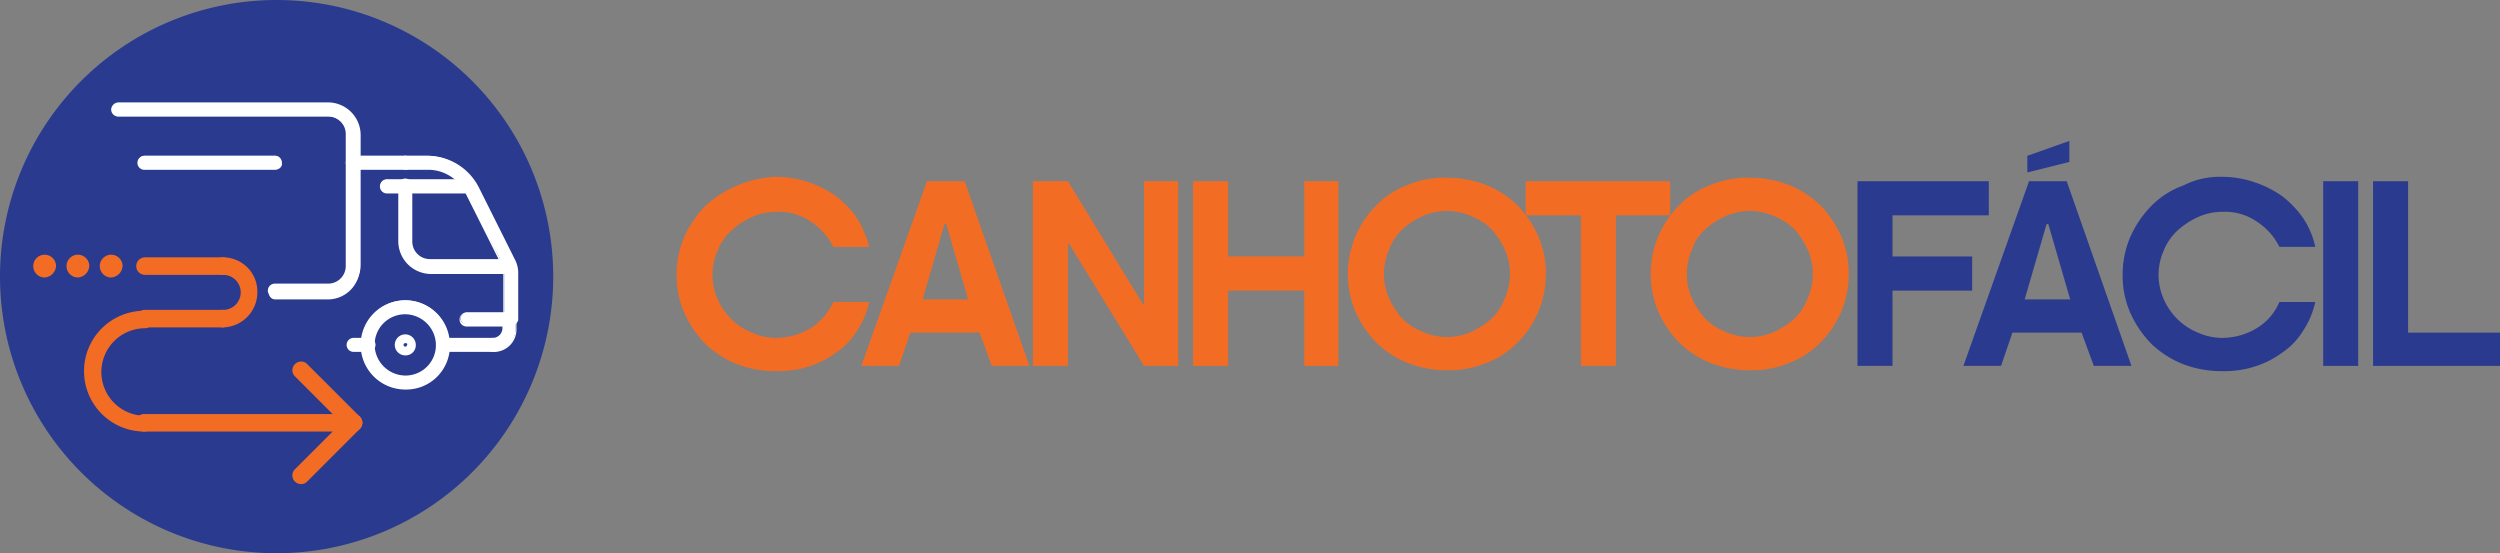 <svg xmlns="http://www.w3.org/2000/svg" width="221.834" height="49.089" viewBox="0 0 221.834 49.089">
  <rect x="0" y="0" width="221.834" height="49.089" fill="#808080" stroke="none"/>
  <g id="Canhoto_" data-name="Canhoto " transform="translate(-17.6 -44)">
    <path id="Caminho_8367" data-name="Caminho 8367" d="M42.145,44A24.545,24.545,0,1,1,17.6,68.545,24.547,24.547,0,0,1,42.145,44" fill="#2a3b8f" fill-rule="evenodd"/>
    <path id="Caminho_8368" data-name="Caminho 8368" d="M103.677,64.2a8.914,8.914,0,0,1,2.874.466,9.314,9.314,0,0,1,2.486,1.243,8.882,8.882,0,0,1,1.864,1.942,9.44,9.44,0,0,1,1.087,2.563H108.8a5.665,5.665,0,0,0-2.019-2.253,4.963,4.963,0,0,0-3.029-.854,5.212,5.212,0,0,0-2.175.466,7.092,7.092,0,0,0-1.786,1.165,4.926,4.926,0,0,0-1.243,1.786,5.308,5.308,0,0,0,0,4.35,5.69,5.69,0,0,0,1.243,1.786,5.467,5.467,0,0,0,1.786,1.165,5.212,5.212,0,0,0,2.175.466,5.946,5.946,0,0,0,3.029-.854,5.4,5.4,0,0,0,2.019-2.33h3.185A7.518,7.518,0,0,1,110.9,77.87a6.336,6.336,0,0,1-1.864,1.942,8.286,8.286,0,0,1-2.486,1.243,8.866,8.866,0,0,1-2.874.388,9.559,9.559,0,0,1-3.418-.621,8.63,8.63,0,0,1-2.8-1.786A9.407,9.407,0,0,1,95.6,76.317a8.147,8.147,0,0,1-.7-3.418,8.407,8.407,0,0,1,.7-3.418,9.407,9.407,0,0,1,1.864-2.719,9.936,9.936,0,0,1,6.214-2.563" transform="translate(-17.259 -4.51)" fill="#f36c24"/>
    <path id="Caminho_8369" data-name="Caminho 8369" d="M130.913,81.089h-3.34l-1.087-2.952H120.35l-1.01,2.952H116L121.825,64.7h3.34Zm-5.437-5.9-1.942-6.68h-.155l-1.942,6.68Z" transform="translate(-21.97 -4.622)" fill="#f36c24"/>
    <path id="Caminho_8370" data-name="Caminho 8370" d="M148.494,81.089h-3.029l-6.68-10.874h-.078V81.089H135.6V64.7h3.107l6.68,10.952h.078V64.7h3.029Z" transform="translate(-26.346 -4.622)" fill="#f36c24"/>
    <path id="Caminho_8371" data-name="Caminho 8371" d="M163.764,81.089v-6.68h-6.758v6.68H153.9V64.7h3.107v6.68h6.758V64.7h3.029V81.089Z" transform="translate(-30.432 -4.622)" fill="#f36c24"/>
    <path id="Caminho_8372" data-name="Caminho 8372" d="M189.154,72.844a8.552,8.552,0,0,1-2.563,6.136,7.513,7.513,0,0,1-2.8,1.786,8.6,8.6,0,0,1-3.418.621,9.559,9.559,0,0,1-3.418-.621,8.63,8.63,0,0,1-2.8-1.786,9.407,9.407,0,0,1-1.864-2.719,8.606,8.606,0,0,1,1.864-9.554,7.513,7.513,0,0,1,2.8-1.786,8.36,8.36,0,0,1,3.418-.621,9.886,9.886,0,0,1,3.418.621,8.63,8.63,0,0,1,2.8,1.786,9.407,9.407,0,0,1,1.864,2.719,8.407,8.407,0,0,1,.7,3.418m-3.185,0a5.212,5.212,0,0,0-.466-2.175,7.092,7.092,0,0,0-1.165-1.786,5.467,5.467,0,0,0-1.786-1.165,5.308,5.308,0,0,0-4.35,0,7.092,7.092,0,0,0-1.786,1.165,4.76,4.76,0,0,0-1.165,1.786,5.308,5.308,0,0,0,0,4.35,7.092,7.092,0,0,0,1.165,1.786A5.467,5.467,0,0,0,178.2,77.97a5.308,5.308,0,0,0,4.35,0,7.092,7.092,0,0,0,1.786-1.165,4.76,4.76,0,0,0,1.165-1.786A5.212,5.212,0,0,0,185.969,72.844Z" transform="translate(-34.384 -4.532)" fill="#f36c24"/>
    <path id="Caminho_8373" data-name="Caminho 8373" d="M199.9,67.729v13.36h-3.107V67.729H191.9V64.7h12.816v3.029Z" transform="translate(-38.916 -4.622)" fill="#f36c24"/>
    <path id="Caminho_8374" data-name="Caminho 8374" d="M223.754,72.844a8.552,8.552,0,0,1-2.563,6.136,7.513,7.513,0,0,1-2.8,1.786,8.6,8.6,0,0,1-3.418.621,9.559,9.559,0,0,1-3.418-.621,8.63,8.63,0,0,1-2.8-1.786,9.407,9.407,0,0,1-1.864-2.719,8.606,8.606,0,0,1,1.864-9.554,7.513,7.513,0,0,1,2.8-1.786,8.36,8.36,0,0,1,3.418-.621,9.886,9.886,0,0,1,3.418.621,8.63,8.63,0,0,1,2.8,1.786,9.407,9.407,0,0,1,1.864,2.719,8.407,8.407,0,0,1,.7,3.418m-3.185,0a5.212,5.212,0,0,0-.466-2.175,7.091,7.091,0,0,0-1.165-1.786,5.467,5.467,0,0,0-1.786-1.165,5.308,5.308,0,0,0-4.35,0,7.092,7.092,0,0,0-1.786,1.165,3.985,3.985,0,0,0-1.165,1.786,5.307,5.307,0,0,0,0,4.35,7.091,7.091,0,0,0,1.165,1.786A5.468,5.468,0,0,0,212.8,77.97a5.308,5.308,0,0,0,4.35,0,7.092,7.092,0,0,0,1.786-1.165,4.759,4.759,0,0,0,1.165-1.786A5.212,5.212,0,0,0,220.569,72.844Z" transform="translate(-42.109 -4.532)" fill="#f36c24"/>
    <path id="Caminho_8375" data-name="Caminho 8375" d="M232.907,67.729V71.38h7.068v3.029h-7.068v6.68H229.8V64.7h11.651v3.029Z" transform="translate(-47.378 -4.622)" fill="#2a3b8f"/>
    <path id="Caminho_8376" data-name="Caminho 8376" d="M256.813,80.062h-3.34l-1.087-2.952H246.25l-1.01,2.952H241.9l5.825-16.389h3.34Zm-5.437-5.9-1.942-6.68h-.155l-1.942,6.68ZM251.3,61.964l-3.728.932V61.42L251.3,60.1Z" transform="translate(-50.08 -3.595)" fill="#2a3b8f"/>
    <path id="Caminho_8377" data-name="Caminho 8377" d="M268.877,64.2a8.914,8.914,0,0,1,2.874.466,9.314,9.314,0,0,1,2.486,1.243,8.882,8.882,0,0,1,1.864,1.942,7.518,7.518,0,0,1,1.087,2.563H274a5.666,5.666,0,0,0-2.02-2.253,4.963,4.963,0,0,0-3.029-.854,5.212,5.212,0,0,0-2.175.466,7.092,7.092,0,0,0-1.786,1.165,4.925,4.925,0,0,0-1.243,1.786,5.308,5.308,0,0,0,0,4.35,5.69,5.69,0,0,0,1.243,1.786,5.467,5.467,0,0,0,1.786,1.165,5.212,5.212,0,0,0,2.175.466,5.946,5.946,0,0,0,3.029-.854,4.944,4.944,0,0,0,2.02-2.33h3.185A7.518,7.518,0,0,1,276.1,77.87a6.337,6.337,0,0,1-1.864,1.942,8.286,8.286,0,0,1-2.486,1.243,8.866,8.866,0,0,1-2.874.388,9.559,9.559,0,0,1-3.418-.621,8.63,8.63,0,0,1-2.8-1.786,9.407,9.407,0,0,1-1.864-2.719,8.147,8.147,0,0,1-.7-3.418,8.407,8.407,0,0,1,.7-3.418,9.407,9.407,0,0,1,1.864-2.719,7.513,7.513,0,0,1,2.8-1.786,7.143,7.143,0,0,1,3.418-.777" transform="translate(-54.143 -4.51)" fill="#2a3b8f"/>
    <rect id="Retângulo_147" data-name="Retângulo 147" width="3.107" height="16.389" transform="translate(223.744 60.078)" fill="#2a3b8f"/>
    <path id="Caminho_8378" data-name="Caminho 8378" d="M299.963,81.089H288.7V64.7h3.107V78.137h8.156Z" transform="translate(-60.529 -4.622)" fill="#2a3b8f"/>
    <path id="Caminho_8379" data-name="Caminho 8379" d="M32.6,90.108a5.2,5.2,0,1,1,0-10.408.544.544,0,1,1,0,1.087,4.011,4.011,0,0,0-4.039,4.039A4.129,4.129,0,0,0,32.6,88.943a.531.531,0,0,1,.544.544.6.6,0,0,1-.544.621" transform="translate(-2.188 -7.971)" fill="#f36c24"/>
    <path id="Caminho_8380" data-name="Caminho 8380" d="M32.559,90.219a5.359,5.359,0,0,1,0-10.719.777.777,0,1,1,0,1.553,3.884,3.884,0,0,0,0,7.767.778.778,0,0,1,.777.777.767.767,0,0,1-.777.621m0-10.408a5.006,5.006,0,0,0-4.971,4.971,4.956,4.956,0,0,0,4.971,4.971.388.388,0,1,0,0-.777,4.272,4.272,0,0,1,0-8.544.367.367,0,0,0,.388-.388A.536.536,0,0,0,32.559,79.811Z" transform="translate(-2.143 -7.926)" fill="#f36c24"/>
    <path id="Caminho_8381" data-name="Caminho 8381" d="M42.944,79.448a.544.544,0,1,1,0-1.087,1.786,1.786,0,0,0,0-3.573.544.544,0,1,1,0-1.087,2.918,2.918,0,0,1,2.874,2.874,2.867,2.867,0,0,1-2.874,2.874" transform="translate(-5.537 -6.631)" fill="#f36c24"/>
    <path id="Caminho_8382" data-name="Caminho 8382" d="M42.877,79.614a.777.777,0,1,1,0-1.553,1.553,1.553,0,0,0,0-3.107.777.777,0,1,1,0-1.553,3.033,3.033,0,0,1,3.029,3.029,3.119,3.119,0,0,1-3.029,3.185m0-5.748a.388.388,0,1,0,0,.777,1.942,1.942,0,0,1,0,3.884.388.388,0,1,0,0,.777,2.719,2.719,0,1,0,0-5.437Z" transform="translate(-5.47 -6.564)" fill="#f36c24"/>
    <path id="Caminho_8383" data-name="Caminho 8383" d="M52.508,92.787H33.944a.544.544,0,1,1,0-1.087H52.508a.531.531,0,0,1,.544.544.584.584,0,0,1-.544.544" transform="translate(-3.528 -10.65)" fill="#f36c24"/>
    <path id="Caminho_8384" data-name="Caminho 8384" d="M52.441,92.853H33.877a.777.777,0,1,1,0-1.553H52.441a.778.778,0,0,1,.777.777.832.832,0,0,1-.777.777M33.877,91.766a.388.388,0,1,0,0,.777H52.441a.388.388,0,1,0,0-.777Z" transform="translate(-3.461 -10.561)" fill="#f36c24"/>
    <path id="Caminho_8385" data-name="Caminho 8385" d="M40.957,74.887H34.044a.544.544,0,1,1,0-1.087h6.913a.544.544,0,1,1,0,1.087" transform="translate(-3.55 -6.653)" fill="#f36c24"/>
    <path id="Caminho_8386" data-name="Caminho 8386" d="M40.89,74.953H33.977a.777.777,0,1,1,0-1.553H40.89a.778.778,0,0,1,.777.777.832.832,0,0,1-.777.777M33.9,73.866a.388.388,0,1,0,0,.777h6.913a.388.388,0,1,0,0-.777Z" transform="translate(-3.483 -6.564)" fill="#f36c24"/>
    <path id="Caminho_8387" data-name="Caminho 8387" d="M56.5,91.442a.593.593,0,0,1-.388-.155l-4.66-4.66a.549.549,0,0,1,.777-.777l4.66,4.66a.519.519,0,0,1,0,.777c-.155.078-.233.155-.388.155" transform="translate(-7.519 -9.305)" fill="#f36c24"/>
    <path id="Caminho_8388" data-name="Caminho 8388" d="M56.437,91.514a.705.705,0,0,1-.544-.233l-4.66-4.66a.751.751,0,0,1,0-1.087.751.751,0,0,1,1.087,0l4.66,4.66a.751.751,0,0,1,0,1.087.839.839,0,0,1-.544.233m-4.66-5.748c-.078,0-.155.078-.233.078a.285.285,0,0,0-.078.233c0,.078,0,.233.078.233l4.66,4.66a.384.384,0,0,0,.544-.544l-4.66-4.66C51.932,85.844,51.854,85.766,51.777,85.766Z" transform="translate(-7.457 -9.221)" fill="#f36c24"/>
    <path id="Caminho_8389" data-name="Caminho 8389" d="M51.838,97.342a.593.593,0,0,1-.388-.155.519.519,0,0,1,0-.777l4.66-4.66a.549.549,0,0,1,.777.777l-4.66,4.66c-.078.155-.233.155-.388.155" transform="translate(-7.519 -10.622)" fill="#f36c24"/>
    <path id="Caminho_8390" data-name="Caminho 8390" d="M51.777,97.514a.769.769,0,0,1-.544-1.32l4.66-4.66a.769.769,0,0,1,1.087,1.087l-4.66,4.66a.705.705,0,0,1-.544.233m4.66-5.748a.285.285,0,0,0-.233.078l-4.66,4.66a.388.388,0,0,0,0,.466.375.375,0,0,0,.544,0l4.66-4.66a.375.375,0,0,0,0-.544Z" transform="translate(-7.457 -10.561)" fill="#f36c24"/>
    <path id="Caminho_8391" data-name="Caminho 8391" d="M40.957,80.787H34.044a.544.544,0,1,1,0-1.087h6.913a.544.544,0,1,1,0,1.087" transform="translate(-3.55 -7.971)" fill="#f36c24"/>
    <path id="Caminho_8392" data-name="Caminho 8392" d="M40.89,80.953H33.977a.777.777,0,1,1,0-1.553H40.89a.778.778,0,0,1,.777.777.905.905,0,0,1-.777.777M33.9,79.788a.388.388,0,0,0,0,.777h6.913a.388.388,0,0,0,0-.777Z" transform="translate(-3.483 -7.904)" fill="#f36c24"/>
    <path id="Caminho_8393" data-name="Caminho 8393" d="M30.077,75.053a.777.777,0,1,1,.777-.777.778.778,0,0,1-.777.777m0-.854h0c-.078.078,0,.078,0,0Z" transform="translate(-2.612 -6.587)" fill="#f36c24"/>
    <path id="Caminho_8394" data-name="Caminho 8394" d="M30.01,75.119a1.01,1.01,0,1,1,1.01-1.01,1.085,1.085,0,0,1-1.01,1.01m0-1.553a.621.621,0,1,0,.621.621A.613.613,0,0,0,30.01,73.566Zm0,.777a.233.233,0,1,1,.233-.233A.206.206,0,0,1,30.01,74.343Zm0-.311a.155.155,0,1,0,.155.155C30.165,74.032,30.087,74.032,30.01,74.032Z" transform="translate(-2.545 -6.497)" fill="#f36c24"/>
    <path id="Caminho_8395" data-name="Caminho 8395" d="M26.277,75.053a.777.777,0,1,1,.777-.777.835.835,0,0,1-.777.777m0-.854h0c-.078.078,0,.078,0,0Z" transform="translate(-1.764 -6.587)" fill="#f36c24"/>
    <path id="Caminho_8396" data-name="Caminho 8396" d="M26.21,75.119a1.01,1.01,0,1,1,1.01-1.01,1.085,1.085,0,0,1-1.01,1.01m0-1.553a.621.621,0,1,0,.621.621C26.753,73.8,26.52,73.566,26.21,73.566Zm0,.777a.233.233,0,1,1,.233-.233A.248.248,0,0,1,26.21,74.343Zm0-.311a.155.155,0,1,0,.155.155C26.365,74.032,26.287,74.032,26.21,74.032Z" transform="translate(-1.697 -6.497)" fill="#f36c24"/>
    <path id="Caminho_8397" data-name="Caminho 8397" d="M22.477,75.053a.777.777,0,1,1,0-1.553.777.777,0,1,1,0,1.553m0-.854h0c-.078.078,0,.078,0,0Z" transform="translate(-0.915 -6.587)" fill="#f36c24"/>
    <path id="Caminho_8398" data-name="Caminho 8398" d="M22.41,75.119a1.01,1.01,0,1,1,1.01-1.01,1.085,1.085,0,0,1-1.01,1.01m0-1.553a.621.621,0,1,0,.621.621C22.953,73.8,22.72,73.566,22.41,73.566Zm0,.777a.233.233,0,1,1,.233-.233A.248.248,0,0,1,22.41,74.343Zm0-.311a.155.155,0,1,0,.155.155C22.487,74.032,22.487,74.032,22.41,74.032Z" transform="translate(-0.848 -6.497)" fill="#f36c24"/>
    <path id="Caminho_8399" data-name="Caminho 8399" d="M62.4,62.887h-4.66a.544.544,0,0,1,0-1.087H62.4a.544.544,0,0,1,0,1.087" transform="translate(-8.842 -3.974)" fill="#fff"/>
    <path id="Caminho_8400" data-name="Caminho 8400" d="M62.382,63.043h-4.66a.621.621,0,1,1,0-1.243h4.66a.613.613,0,0,1,.621.621c.078.311-.233.621-.621.621M57.8,61.878a.466.466,0,0,0,0,.932h4.66a.466.466,0,0,0,0-.932Z" transform="translate(-8.819 -3.974)" fill="#fff"/>
    <path id="Caminho_8401" data-name="Caminho 8401" d="M72.987,72.811H66a2.785,2.785,0,0,1-2.8-2.8V65.044a.544.544,0,0,1,1.087,0v4.971A1.659,1.659,0,0,0,66,71.646h6.991a.531.531,0,0,1,.544.544.554.554,0,0,1-.544.621" transform="translate(-10.181 -4.577)" fill="#fff"/>
    <path id="Caminho_8402" data-name="Caminho 8402" d="M72.964,72.866H65.974A2.918,2.918,0,0,1,63.1,69.992V65.021a.621.621,0,0,1,1.243,0v4.971A1.558,1.558,0,0,0,65.9,71.546h6.991a.613.613,0,0,1,.621.621.581.581,0,0,1-.544.7m-9.243-8.311a.5.5,0,0,0-.466.466v4.971a2.752,2.752,0,0,0,2.719,2.719h6.991a.466.466,0,1,0,0-.932H65.974a1.758,1.758,0,0,1-1.786-1.786V65.021A.448.448,0,0,0,63.721,64.555Z" transform="translate(-10.159 -4.555)" fill="#fff"/>
    <path id="Caminho_8403" data-name="Caminho 8403" d="M73.064,76.791a.531.531,0,0,1-.544-.544V72.13a2.76,2.76,0,0,0-.155-.777L69.1,65.062a3.976,3.976,0,0,0-3.5-2.175H63.744a.544.544,0,1,1,0-1.087h1.864a5.007,5.007,0,0,1,4.505,2.8L73.3,70.965a3.257,3.257,0,0,1,.311,1.243v4.117a.519.519,0,0,1-.544.466" transform="translate(-10.181 -3.974)" fill="#fff"/>
    <path id="Caminho_8404" data-name="Caminho 8404" d="M73.064,76.946a.613.613,0,0,1-.621-.621V72.208a2.268,2.268,0,0,0-.155-.7L69.1,65.14a3.7,3.7,0,0,0-3.418-2.1H63.821a.621.621,0,1,1,0-1.243h1.864a5.123,5.123,0,0,1,4.583,2.8l3.185,6.369a2.553,2.553,0,0,1,.311,1.32V76.4a.86.86,0,0,1-.7.544M63.744,61.878a.466.466,0,1,0,0,.932h1.864a4,4,0,0,1,3.573,2.175l3.185,6.369a1.4,1.4,0,0,1,.155.777v4.117a.466.466,0,0,0,.932,0V72.13a2.023,2.023,0,0,0-.311-1.165L70.035,64.6a4.822,4.822,0,0,0-4.427-2.719Z" transform="translate(-10.181 -3.974)" fill="#fff"/>
    <path id="Caminho_8405" data-name="Caminho 8405" d="M49.585,73.221H44.847a.544.544,0,0,1,0-1.087h4.738A1.641,1.641,0,0,0,51.216,70.5V58.619a1.641,1.641,0,0,0-1.631-1.631H30.944a.544.544,0,0,1,0-1.087H49.585a2.785,2.785,0,0,1,2.8,2.8V70.425a2.835,2.835,0,0,1-2.8,2.8" transform="translate(-2.858 -2.657)" fill="#fff"/>
    <path id="Caminho_8406" data-name="Caminho 8406" d="M49.641,55.7H30.921a.668.668,0,0,0-.621.621.613.613,0,0,0,.621.621H49.563A1.558,1.558,0,0,1,51.116,58.5V70.225a1.558,1.558,0,0,1-1.553,1.553H44.825a.621.621,0,0,0,0,1.243h4.738a2.918,2.918,0,0,0,2.874-2.874V58.574a2.9,2.9,0,0,0-2.8-2.874M44.825,72.089a.466.466,0,0,0,0,.932h4.738A2.7,2.7,0,0,0,52.281,70.3V58.574a2.752,2.752,0,0,0-2.719-2.719H30.921a.466.466,0,1,0,0,.932H49.563a1.807,1.807,0,0,1,1.786,1.786V70.3a1.758,1.758,0,0,1-1.786,1.786Z" transform="translate(-2.836 -2.612)" fill="#fff"/>
    <path id="Caminho_8407" data-name="Caminho 8407" d="M73.744,83.118a.544.544,0,1,1,0-1.087.9.9,0,0,0,.932-.932v-.854a.544.544,0,0,1,1.087,0V81.1a1.958,1.958,0,0,1-2.019,2.019" transform="translate(-12.414 -7.971)" fill="#fff"/>
    <path id="Caminho_8408" data-name="Caminho 8408" d="M73.721,83.173a.621.621,0,0,1,0-1.243.862.862,0,0,0,.854-.854v-.854a.621.621,0,0,1,1.243,0v.854a2,2,0,0,1-2.1,2.1m1.553-3.418a.5.5,0,0,0-.466.466v.854a1.028,1.028,0,0,1-1.01,1.01.466.466,0,0,0,0,.932,1.923,1.923,0,0,0,1.942-1.942v-.854A.5.5,0,0,0,75.275,79.755Z" transform="translate(-12.392 -7.948)" fill="#fff"/>
    <path id="Caminho_8409" data-name="Caminho 8409" d="M59.086,83.787H57.844a.544.544,0,1,1,0-1.087h1.32a.531.531,0,0,1,.544.544.659.659,0,0,1-.621.544" transform="translate(-8.864 -8.641)" fill="#fff"/>
    <path id="Caminho_8410" data-name="Caminho 8410" d="M59.064,83.843H57.821a.621.621,0,0,1,0-1.243h1.32a.613.613,0,0,1,.621.621.634.634,0,0,1-.7.621m-1.243-1.087a.466.466,0,0,0,0,.932h1.32a.466.466,0,1,0,0-.932Z" transform="translate(-8.842 -8.618)" fill="#fff"/>
    <path id="Caminho_8411" data-name="Caminho 8411" d="M72.471,83.787H68.044a.544.544,0,0,1,0-1.087h4.427a.531.531,0,0,1,.544.544c.078.311-.233.544-.544.544" transform="translate(-11.141 -8.641)" fill="#fff"/>
    <path id="Caminho_8412" data-name="Caminho 8412" d="M72.449,83.843H68.021a.621.621,0,0,1,0-1.243h4.427a.613.613,0,0,1,.621.621c.078.388-.233.621-.621.621m-4.427-1.087a.466.466,0,0,0,0,.932h4.427a.466.466,0,0,0,0-.932Z" transform="translate(-11.119 -8.618)" fill="#fff"/>
    <path id="Caminho_8413" data-name="Caminho 8413" d="M68.945,65.587h-7.3a.544.544,0,1,1,0-1.087h7.3a.544.544,0,0,1,0,1.087" transform="translate(-9.712 -4.577)" fill="#fff"/>
    <path id="Caminho_8414" data-name="Caminho 8414" d="M68.923,65.743h-7.3a.621.621,0,1,1,0-1.243h7.3a.613.613,0,0,1,.621.621c.078.311-.233.621-.621.621m-7.3-1.165a.466.466,0,1,0,0,.932h7.3a.466.466,0,0,0,0-.932Z" transform="translate(-9.69 -4.577)" fill="#fff"/>
    <path id="Caminho_8415" data-name="Caminho 8415" d="M62.784,86.167A3.846,3.846,0,0,1,58.9,82.284a3.884,3.884,0,1,1,7.767,0,3.846,3.846,0,0,1-3.884,3.884m0-6.68a2.8,2.8,0,1,0,2.8,2.8A2.785,2.785,0,0,0,62.784,79.487Z" transform="translate(-9.221 -7.681)" fill="#fff"/>
    <path id="Caminho_8416" data-name="Caminho 8416" d="M62.761,86.223a3.961,3.961,0,1,1,3.961-3.961,3.881,3.881,0,0,1-3.961,3.961m0-7.767a3.806,3.806,0,1,0,3.806,3.806A3.812,3.812,0,0,0,62.761,78.455Zm0,6.68a2.874,2.874,0,1,1,2.874-2.874A2.867,2.867,0,0,1,62.761,85.135Zm0-5.592a2.7,2.7,0,0,0-2.719,2.719,2.752,2.752,0,0,0,2.719,2.719,2.7,2.7,0,0,0,2.719-2.719A2.752,2.752,0,0,0,62.761,79.543Z" transform="translate(-9.199 -7.658)" fill="#fff"/>
    <path id="Caminho_8417" data-name="Caminho 8417" d="M63.654,84.009a.854.854,0,1,1,.854-.854.862.862,0,0,1-.854.854m0-1.165a.311.311,0,1,0,.311.311A.334.334,0,0,0,63.654,82.844Z" transform="translate(-10.092 -8.551)" fill="#fff"/>
    <path id="Caminho_8418" data-name="Caminho 8418" d="M63.632,84.064a.932.932,0,1,1,.932-.932.9.9,0,0,1-.932.932m0-1.709a.777.777,0,1,0,0,1.553c.466,0,.7-.311.7-.777A.672.672,0,0,0,63.632,82.355Zm0,1.165a.388.388,0,1,1,.388-.388A.367.367,0,0,1,63.632,83.52Zm0-.544a.155.155,0,1,0,.155.155C63.865,83.054,63.787,82.977,63.632,82.977Z" transform="translate(-10.07 -8.529)" fill="#fff"/>
    <path id="Caminho_8419" data-name="Caminho 8419" d="M74.627,80.787H70.744a.544.544,0,0,1,0-1.087h3.884a.544.544,0,1,1,0,1.087" transform="translate(-11.744 -7.971)" fill="#fff"/>
    <path id="Caminho_8420" data-name="Caminho 8420" d="M74.605,80.943H70.721a.621.621,0,0,1,0-1.243h3.884a.613.613,0,0,1,.621.621.668.668,0,0,1-.621.621m-3.961-1.165a.466.466,0,0,0,0,.932h3.884a.466.466,0,0,0,0-.932Z" transform="translate(-11.722 -7.971)" fill="#fff"/>
    <path id="Caminho_8421" data-name="Caminho 8421" d="M45.517,62.887H33.944a.544.544,0,0,1,0-1.087H45.517a.544.544,0,1,1,0,1.087" transform="translate(-3.528 -3.974)" fill="#fff"/>
    <path id="Caminho_8422" data-name="Caminho 8422" d="M45.495,63.043H33.921a.621.621,0,0,1,0-1.243H45.495a.613.613,0,0,1,.621.621c.078.311-.233.621-.621.621M33.921,61.878a.466.466,0,0,0,0,.932H45.495a.466.466,0,1,0,0-.932Z" transform="translate(-3.505 -3.974)" fill="#fff"/>
  </g>
</svg>
